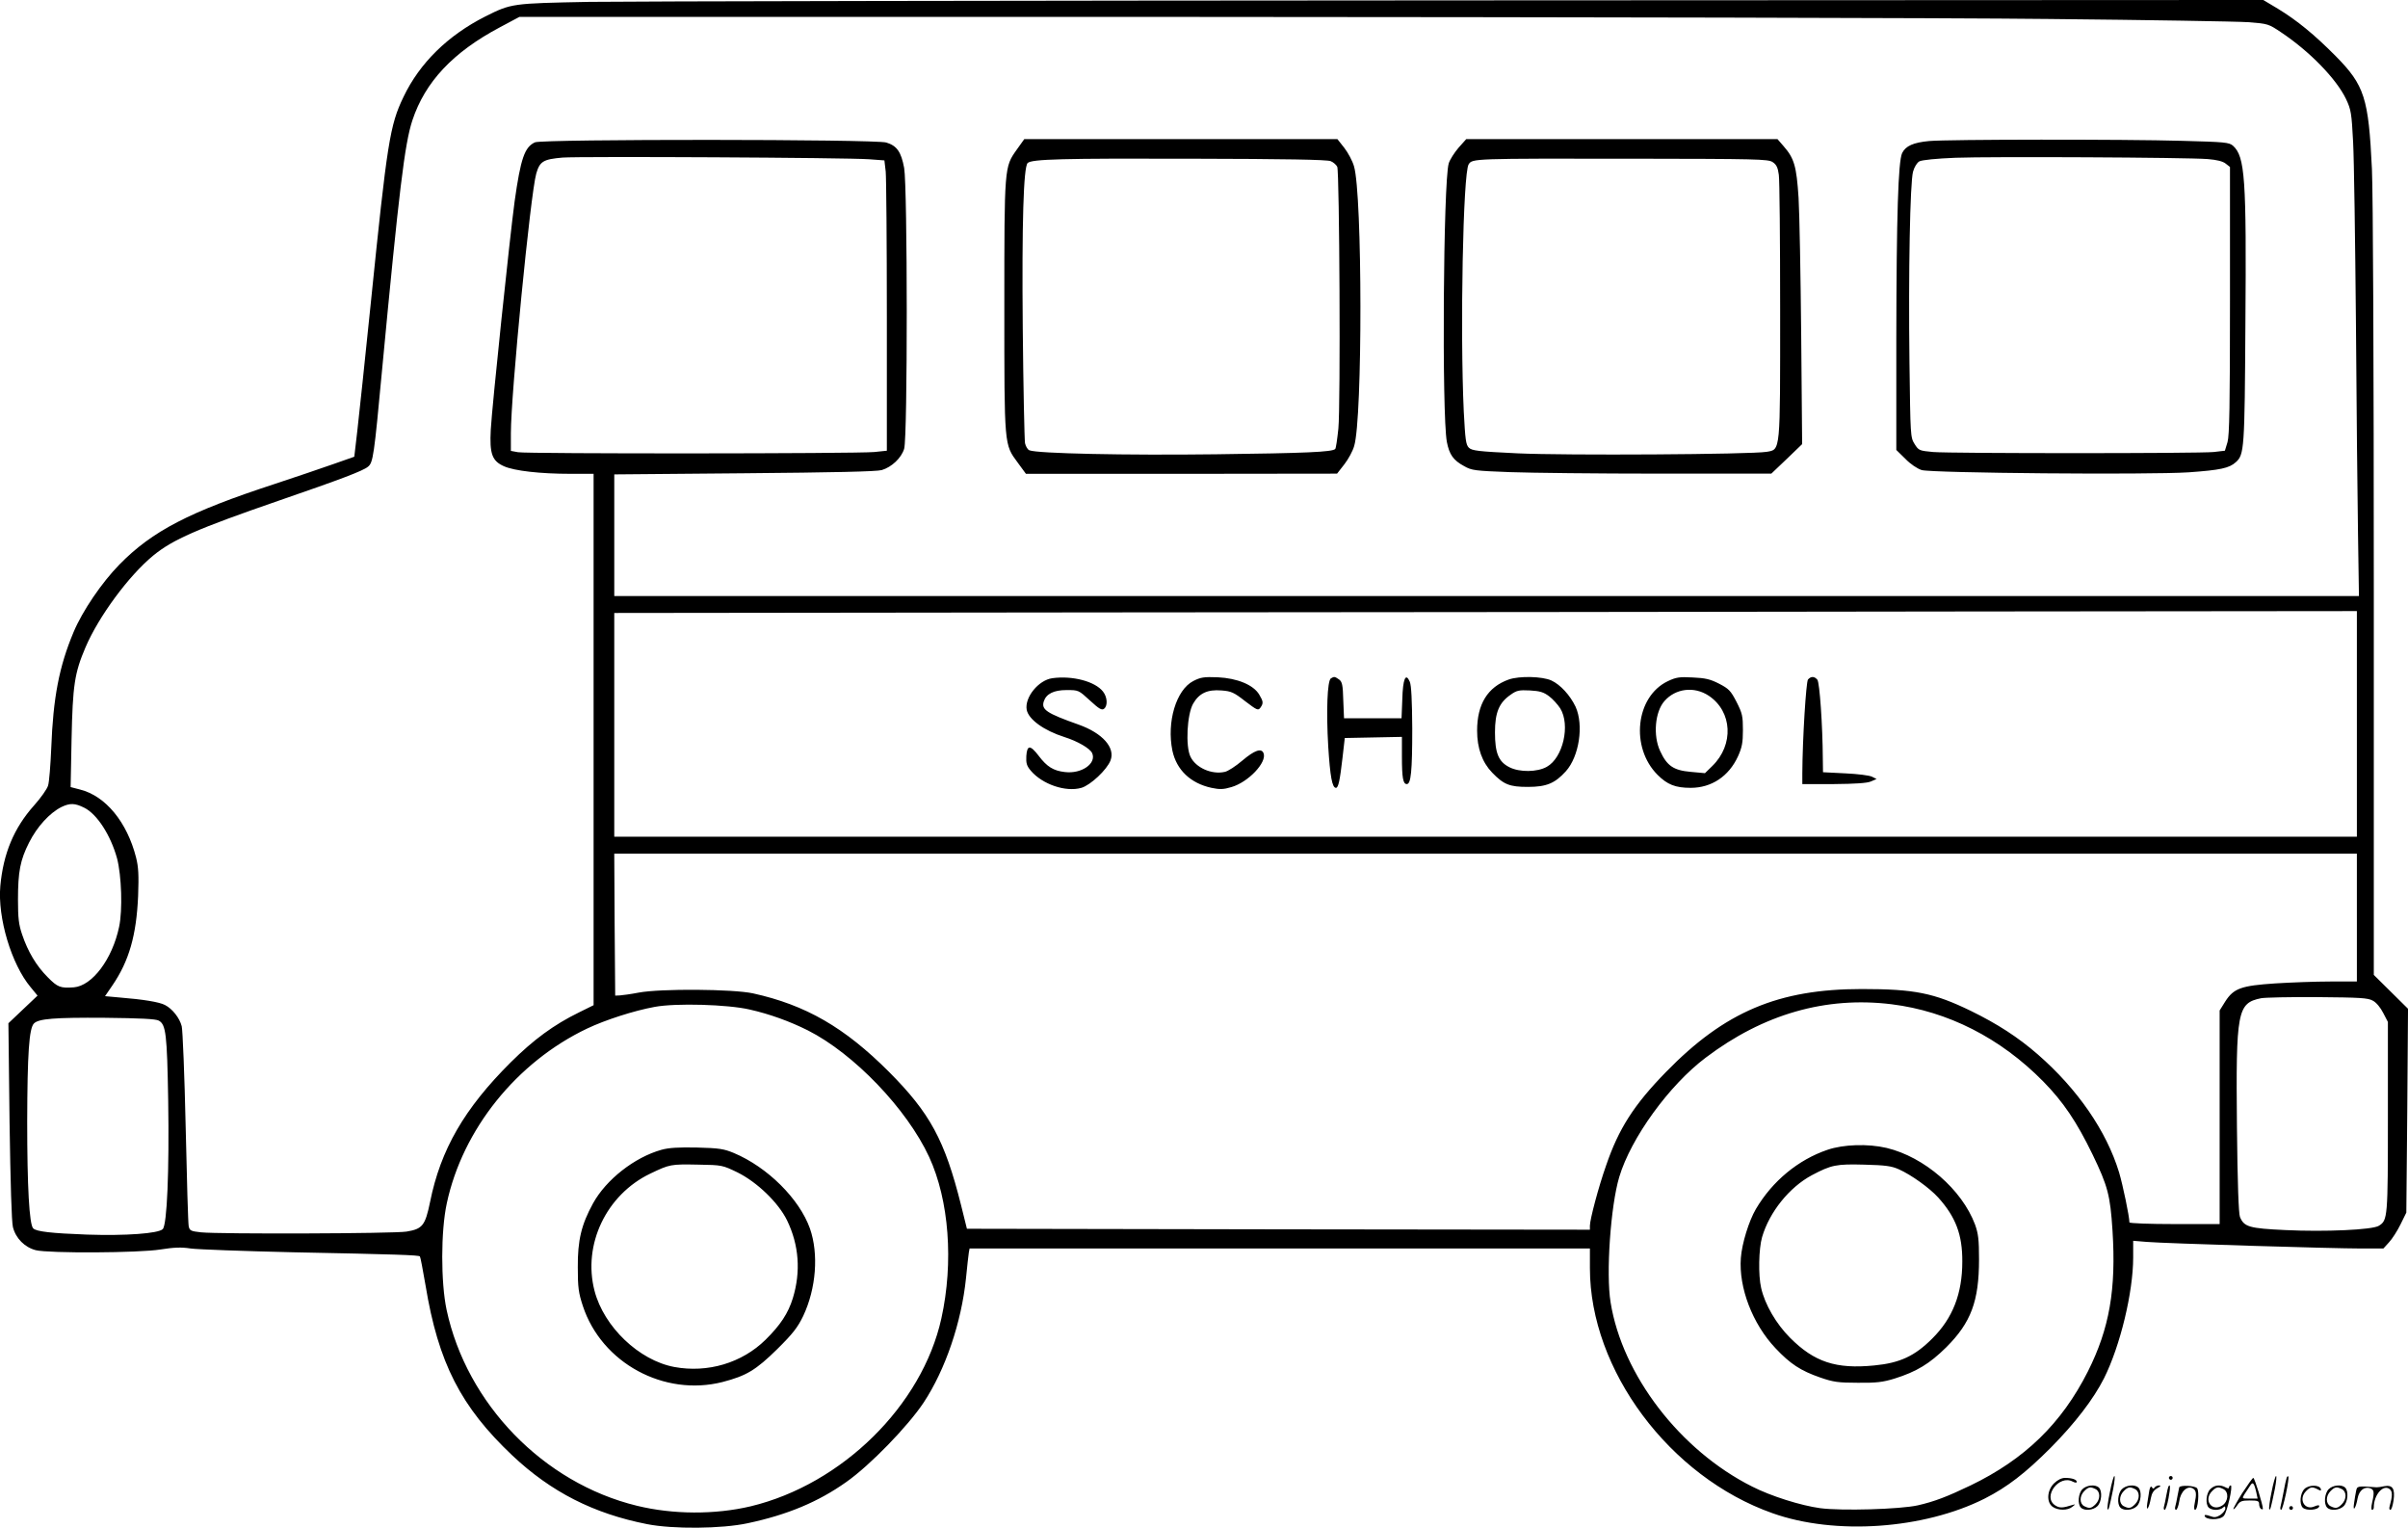 <?xml version="1.0" encoding="UTF-8"?>
<svg xmlns="http://www.w3.org/2000/svg" version="1.0" viewBox="0 0 1280.964 812.502" preserveAspectRatio="xMidYMid meet">
  <g transform="translate(-0.233,813) scale(0.1,-0.1)" fill="#000000" stroke="none">
    <path d="M3135 8120 c-408 -8 -412 -8 -550 -77 -200 -101 -350 -248 -436 -428 -73 -151 -87 -241 -174 -1095 -31 -300 -63 -607 -72 -682 l-16 -137 -111 -39 c-61 -22 -202 -69 -313 -106 -453 -148 -651 -250 -826 -429 -93 -95 -196 -246 -243 -358 -77 -183 -109 -349 -119 -617 -4 -92 -11 -182 -17 -200 -5 -18 -39 -66 -74 -105 -108 -121 -164 -256 -180 -429 -15 -169 59 -416 161 -538 l37 -45 -77 -73 -78 -74 6 -519 c5 -338 11 -536 18 -565 15 -60 63 -108 122 -123 70 -17 549 -15 664 4 71 11 109 13 160 5 38 -5 282 -14 543 -20 556 -11 668 -15 676 -22 3 -3 16 -73 30 -154 68 -413 188 -646 462 -905 206 -194 432 -309 717 -365 137 -27 397 -25 535 5 212 45 376 114 524 219 127 89 329 298 412 423 116 176 201 427 225 661 6 62 13 123 15 136 l4 22 1650 0 1650 0 0 -105 c0 -541 424 -1110 972 -1303 332 -118 804 -85 1128 78 120 61 216 135 350 269 130 131 229 260 285 371 86 172 155 457 155 643 l0 88 73 -6 c95 -8 988 -35 1140 -35 l118 0 30 33 c16 17 44 60 61 95 l31 63 5 542 4 542 -91 90 -91 90 0 2035 c0 1208 -4 2123 -10 2252 -18 377 -39 444 -193 600 -113 114 -206 190 -308 252 l-77 46 -4268 -2 c-2348 -1 -4435 -5 -4639 -8z m7770 -91 c523 -5 998 -13 1057 -17 105 -8 108 -9 175 -54 153 -102 294 -248 345 -354 27 -57 30 -75 38 -230 5 -93 11 -524 15 -959 3 -434 8 -940 11 -1122 l5 -333 -4640 0 -4641 0 0 324 0 323 693 6 c468 4 704 9 730 17 53 16 104 64 119 113 19 62 18 1392 0 1494 -16 86 -39 118 -95 135 -59 18 -1829 19 -1869 1 -55 -25 -76 -86 -108 -313 -26 -192 -120 -1088 -127 -1215 -7 -129 7 -167 71 -195 54 -24 191 -40 354 -40 l122 0 0 -1413 0 -1413 -77 -38 c-135 -66 -242 -145 -364 -266 -247 -246 -373 -464 -429 -743 -26 -125 -40 -143 -125 -157 -66 -11 -995 -14 -1093 -4 -55 6 -61 9 -66 33 -3 14 -10 251 -16 526 -6 275 -16 517 -21 537 -11 44 -50 93 -89 113 -30 16 -117 30 -242 40 l-77 7 39 57 c89 130 128 267 137 476 4 112 2 153 -11 205 -48 188 -162 327 -298 361 l-50 13 5 256 c6 286 16 351 74 487 70 164 230 381 360 488 105 86 233 142 673 294 328 113 444 157 470 179 27 22 32 55 75 517 90 952 120 1201 161 1325 68 205 216 362 464 494 l105 56 3595 0 c1977 -1 4023 -5 4545 -11z m-6279 -746 l81 -6 7 -60 c3 -33 6 -380 6 -772 l0 -712 -67 -7 c-94 -9 -1849 -10 -1895 -1 l-38 7 0 94 c0 208 104 1272 135 1381 19 65 37 76 140 85 94 7 1513 0 1631 -9z m7914 -3003 l0 -600 -4635 0 -4635 0 0 595 0 595 2593 3 c1425 1 3511 3 4635 5 l2042 2 0 -600z m-12089 -446 c68 -34 140 -146 174 -269 24 -92 30 -275 11 -364 -36 -172 -143 -314 -241 -322 -71 -5 -86 0 -139 54 -60 60 -105 135 -136 227 -18 53 -22 87 -22 185 0 150 12 211 59 304 43 85 109 157 172 189 46 22 72 21 122 -4z m12089 -584 l0 -340 -142 0 c-79 0 -210 -5 -291 -10 -182 -12 -222 -26 -267 -96 l-30 -48 0 -568 0 -568 -240 0 c-132 0 -240 4 -240 9 0 31 -35 199 -55 266 -67 220 -221 443 -432 627 -107 93 -216 163 -357 232 -196 95 -298 116 -580 116 -444 0 -729 -121 -1041 -441 -171 -175 -252 -302 -319 -498 -40 -113 -86 -287 -86 -320 l0 -21 -1657 2 -1657 3 -31 125 c-87 347 -165 490 -384 710 -236 236 -442 355 -723 417 -106 23 -490 26 -608 4 -41 -8 -86 -14 -100 -15 l-25 -1 -3 378 -2 377 4635 0 4635 0 0 -340z m85 -442 c18 -9 41 -37 55 -65 l25 -48 0 -505 c0 -536 -1 -550 -48 -579 -34 -22 -288 -33 -496 -23 -195 9 -221 17 -243 70 -7 18 -13 178 -16 477 -6 619 2 660 128 686 19 4 154 7 300 6 226 -2 269 -4 295 -19z m-2560 -19 c298 -37 579 -179 807 -411 106 -108 177 -213 262 -388 81 -168 94 -217 106 -404 20 -313 -16 -521 -131 -750 -140 -277 -336 -467 -624 -606 -125 -60 -193 -86 -281 -106 -95 -21 -405 -30 -519 -15 -103 14 -262 64 -362 115 -383 192 -691 593 -753 980 -25 152 0 512 46 666 62 208 266 489 460 635 307 232 639 327 989 284z m-6075 -28 c107 -24 214 -63 310 -111 245 -124 527 -418 645 -673 106 -230 131 -560 65 -859 -102 -462 -528 -882 -1014 -999 -190 -45 -414 -44 -606 3 -497 121 -905 542 -1012 1042 -31 147 -31 418 1 566 84 393 371 751 747 930 97 46 249 95 359 115 112 21 389 13 505 -14z m-3143 -59 c38 -21 44 -71 50 -422 6 -379 -6 -664 -29 -687 -24 -23 -195 -36 -403 -29 -189 7 -269 16 -286 33 -21 21 -32 223 -32 568 1 363 10 496 36 522 25 25 107 32 377 30 188 -2 271 -6 287 -15z M5411 7334 c-66 -93 -66 -89 -66 -834 0 -748 -1 -732 71 -830 l44 -60 827 0 828 1 39 50 c21 27 45 71 52 97 45 146 44 1339 -1 1488 -8 28 -31 71 -51 97 l-37 47 -833 0 -833 0 -40 -56z m1670 -61 c15 -6 30 -20 35 -30 12 -28 18 -1271 6 -1392 -6 -57 -13 -106 -17 -109 -16 -16 -157 -22 -635 -28 -485 -6 -948 4 -991 21 -10 3 -20 21 -24 38 -3 18 -9 293 -12 612 -5 561 4 856 26 878 21 21 187 25 866 23 507 -1 728 -5 746 -13z M7761 7344 c-22 -26 -46 -63 -52 -83 -29 -97 -37 -1334 -10 -1481 13 -67 34 -98 92 -129 40 -23 57 -25 244 -32 110 -4 468 -8 795 -8 l595 0 82 78 82 79 -5 579 c-3 318 -9 647 -14 731 -11 169 -23 210 -80 275 l-32 37 -828 0 -828 0 -41 -46z m1671 -76 c20 -13 28 -29 33 -68 4 -27 7 -350 7 -717 0 -766 3 -743 -72 -756 -84 -14 -1072 -20 -1325 -8 -211 10 -242 14 -259 30 -16 16 -19 43 -27 192 -20 431 -4 1269 26 1315 20 31 19 31 875 30 657 -1 718 -2 742 -18z M10265 7380 c-85 -8 -125 -26 -144 -64 -21 -45 -30 -330 -31 -990 l0 -589 48 -47 c28 -29 63 -52 87 -60 57 -16 1206 -26 1420 -12 168 12 216 22 251 54 45 40 47 69 51 731 6 781 -2 894 -66 952 -21 18 -43 20 -269 26 -306 9 -1252 8 -1347 -1z m1482 -96 c49 -4 80 -12 95 -24 l23 -18 0 -709 c0 -563 -3 -717 -13 -754 l-14 -46 -60 -7 c-80 -8 -1393 -8 -1492 0 -74 7 -77 8 -99 43 -22 35 -22 44 -27 431 -6 480 3 959 19 1017 7 25 21 48 34 55 13 7 90 15 192 19 186 7 1226 2 1342 -7z M5600 4523 c-73 -10 -148 -102 -136 -168 10 -51 91 -110 201 -145 70 -22 135 -60 147 -85 25 -55 -56 -112 -145 -101 -61 7 -95 28 -139 86 -45 59 -62 59 -66 -1 -2 -38 2 -52 24 -78 61 -72 185 -115 269 -91 48 14 136 96 155 146 26 68 -43 145 -169 190 -172 61 -200 80 -186 124 13 40 53 60 121 60 64 0 64 0 125 -56 49 -45 63 -53 75 -43 20 16 17 62 -6 91 -42 54 -163 86 -270 71z M6350 4508 c-91 -47 -142 -218 -111 -370 22 -103 97 -174 208 -198 43 -9 63 -9 106 4 90 26 190 132 171 180 -11 29 -48 16 -113 -39 -35 -30 -77 -57 -93 -60 -70 -16 -155 22 -183 81 -27 56 -18 224 14 281 32 56 76 77 151 71 52 -4 66 -10 126 -57 63 -48 69 -51 81 -35 17 24 16 33 -6 70 -31 52 -117 87 -220 92 -75 3 -92 0 -131 -20z M7082 4522 c-19 -13 -25 -175 -14 -362 10 -159 21 -220 41 -220 13 0 21 39 35 160 l12 105 152 3 152 3 0 -103 c0 -115 6 -148 26 -148 22 0 29 67 29 295 -1 152 -5 229 -13 249 -22 51 -37 16 -40 -94 l-4 -100 -153 0 -153 0 -4 96 c-2 81 -6 98 -22 110 -23 16 -26 17 -44 6z M8028 4516 c-112 -40 -168 -131 -168 -272 0 -93 27 -168 80 -223 62 -64 93 -76 190 -76 99 0 144 19 202 83 71 79 96 245 52 343 -29 61 -81 118 -129 140 -48 22 -171 25 -227 5z m215 -89 c19 -14 46 -44 59 -64 55 -89 15 -263 -71 -311 -51 -29 -146 -30 -200 -2 -57 29 -76 75 -76 185 0 106 22 158 83 200 32 23 45 26 103 23 53 -3 73 -9 102 -31z M8874 4507 c-171 -82 -200 -352 -54 -498 52 -52 95 -69 176 -69 111 0 203 61 252 168 21 47 26 72 26 139 0 74 -3 89 -34 150 -31 60 -41 70 -93 97 -47 24 -73 30 -140 33 -71 4 -89 1 -133 -20z m218 -77 c126 -84 135 -261 19 -374 l-39 -38 -76 7 c-91 8 -126 32 -162 110 -39 82 -28 210 23 267 59 67 158 79 235 28z M9620 4516 c-10 -13 -29 -314 -30 -498 l0 -58 168 0 c113 1 177 5 197 14 l30 13 -24 12 c-13 7 -76 15 -142 18 l-119 6 -1 71 c-1 181 -17 406 -29 421 -16 19 -34 19 -50 1z M9724 2015 c-156 -53 -293 -166 -381 -315 -37 -63 -74 -182 -80 -260 -12 -158 62 -351 184 -480 79 -84 134 -120 238 -156 69 -24 96 -28 200 -28 99 -1 133 3 195 22 118 37 187 79 276 167 131 131 174 244 174 467 0 106 -4 137 -21 185 -70 187 -270 360 -471 408 -99 23 -229 19 -314 -10z m380 -104 c65 -29 163 -99 209 -150 93 -103 129 -198 128 -341 0 -170 -51 -301 -160 -409 -93 -93 -172 -130 -309 -143 -203 -20 -318 18 -447 147 -74 74 -134 177 -154 265 -16 68 -13 209 5 271 39 133 145 265 265 329 104 55 130 60 279 56 112 -3 144 -7 184 -25z M3521 2015 c-143 -40 -294 -158 -364 -285 -62 -113 -82 -196 -81 -340 0 -108 4 -136 27 -206 100 -303 432 -483 743 -404 127 33 177 63 291 175 84 83 109 116 138 176 69 146 83 330 36 465 -56 158 -226 327 -405 402 -53 22 -78 26 -196 29 -98 2 -150 -1 -189 -12z m404 -120 c105 -52 218 -161 264 -255 64 -132 74 -273 31 -414 -25 -81 -66 -143 -145 -221 -126 -124 -308 -178 -486 -145 -187 35 -374 213 -424 405 -64 246 63 511 296 623 105 50 107 51 259 48 123 -2 126 -3 205 -41z M11226 194 c-10 -47 -15 -88 -12 -91 5 -6 9 7 30 110 7 37 10 67 6 67 -4 0 -15 -39 -24 -86z M11540 270 c0 -5 5 -10 10 -10 6 0 10 5 10 10 0 6 -4 10 -10 10 -5 0 -10 -4 -10 -10z M12086 194 c-10 -47 -15 -88 -12 -91 5 -6 9 7 30 110 7 37 10 67 6 67 -4 0 -15 -39 -24 -86z M12166 269 c-3 -8 -10 -41 -16 -74 -6 -33 -14 -68 -16 -77 -3 -10 -1 -18 3 -18 10 0 46 171 38 178 -2 3 -7 -1 -9 -9z M10929 241 c-38 -38 -41 -101 -7 -125 29 -20 79 -20 104 0 18 14 18 15 1 10 -53 -17 -69 -17 -92 -2 -69 45 21 166 94 126 12 -6 21 -7 21 -1 0 12 -25 21 -62 21 -19 0 -39 -10 -59 -29z M11930 189 c-28 -45 -49 -83 -47 -85 2 -3 12 7 21 21 14 21 24 25 66 25 43 0 50 -3 50 -19 0 -11 5 -23 10 -26 6 -3 10 -3 10 1 0 20 -44 164 -51 164 -4 0 -30 -37 -59 -81z m75 4 l7 -33 -42 0 c-42 0 -42 0 -28 23 8 12 21 32 29 44 15 25 22 18 34 -34z M11080 210 c-22 -22 -27 -79 -8 -98 19 -19 66 -14 88 8 22 22 27 79 8 98 -19 19 -66 14 -88 -8z m71 0 c25 -14 25 -54 -1 -80 -23 -23 -33 -24 -61 -10 -25 14 -25 54 1 80 23 23 33 24 61 10z M11290 210 c-22 -22 -27 -79 -8 -98 19 -19 66 -14 88 8 22 22 27 79 8 98 -19 19 -66 14 -88 -8z m71 0 c25 -14 25 -54 -1 -80 -23 -23 -33 -24 -61 -10 -25 14 -25 54 1 80 23 23 33 24 61 10z M11436 204 c-3 -16 -8 -47 -11 -69 -8 -51 10 -26 19 27 5 27 15 42 34 53 18 10 22 14 10 15 -9 0 -20 -5 -24 -11 -5 -8 -9 -8 -14 1 -5 8 -10 3 -14 -16z M11537 223 c-2 -4 -7 -26 -11 -48 -4 -22 -9 -48 -12 -57 -3 -10 -1 -18 4 -18 4 0 14 28 20 62 11 58 10 81 -1 61z M11595 220 c-1 -3 -5 -23 -9 -45 -4 -22 -9 -48 -12 -57 -3 -10 -1 -18 4 -18 5 0 13 20 17 45 7 53 44 87 74 68 17 -11 19 -28 8 -80 -4 -18 -3 -33 2 -33 16 0 24 99 11 115 -12 14 -87 18 -95 5z M11760 210 c-22 -22 -27 -79 -8 -98 7 -7 24 -12 38 -12 14 0 31 5 38 12 9 9 12 8 12 -5 0 -9 -12 -24 -26 -34 -21 -13 -32 -15 -55 -6 -16 6 -29 8 -29 3 0 -24 81 -27 102 -2 18 19 50 162 37 162 -5 0 -9 -5 -9 -10 0 -7 -6 -7 -19 0 -30 16 -59 12 -81 -10z m71 0 c29 -16 25 -65 -6 -86 -56 -37 -103 28 -55 76 23 23 33 24 61 10z M12261 211 c-23 -23 -28 -80 -9 -99 19 -19 88 -13 88 9 0 5 -11 4 -24 -2 -54 -25 -89 38 -46 81 23 23 33 24 62 9 16 -9 19 -8 16 3 -8 22 -64 22 -87 -1z M12390 210 c-22 -22 -27 -79 -8 -98 19 -19 66 -14 88 8 22 22 27 79 8 98 -19 19 -66 14 -88 -8z m71 0 c25 -14 25 -54 -1 -80 -23 -23 -33 -24 -61 -10 -25 14 -25 54 1 80 23 23 33 24 61 10z M12536 201 c-3 -14 -8 -44 -11 -66 -8 -51 10 -26 19 27 8 41 35 63 66 53 22 -7 24 -21 11 -77 -5 -22 -5 -38 0 -38 5 0 9 6 9 13 0 68 51 125 85 97 15 -13 15 -35 -1 -92 -3 -10 -1 -18 4 -18 6 0 13 23 17 50 9 63 -5 84 -49 76 -17 -4 -35 -6 -41 -6 -101 8 -104 7 -109 -19z M12180 110 c0 -5 5 -10 10 -10 6 0 10 5 10 10 0 6 -4 10 -10 10 -5 0 -10 -4 -10 -10z"></path>
  </g>
</svg>
